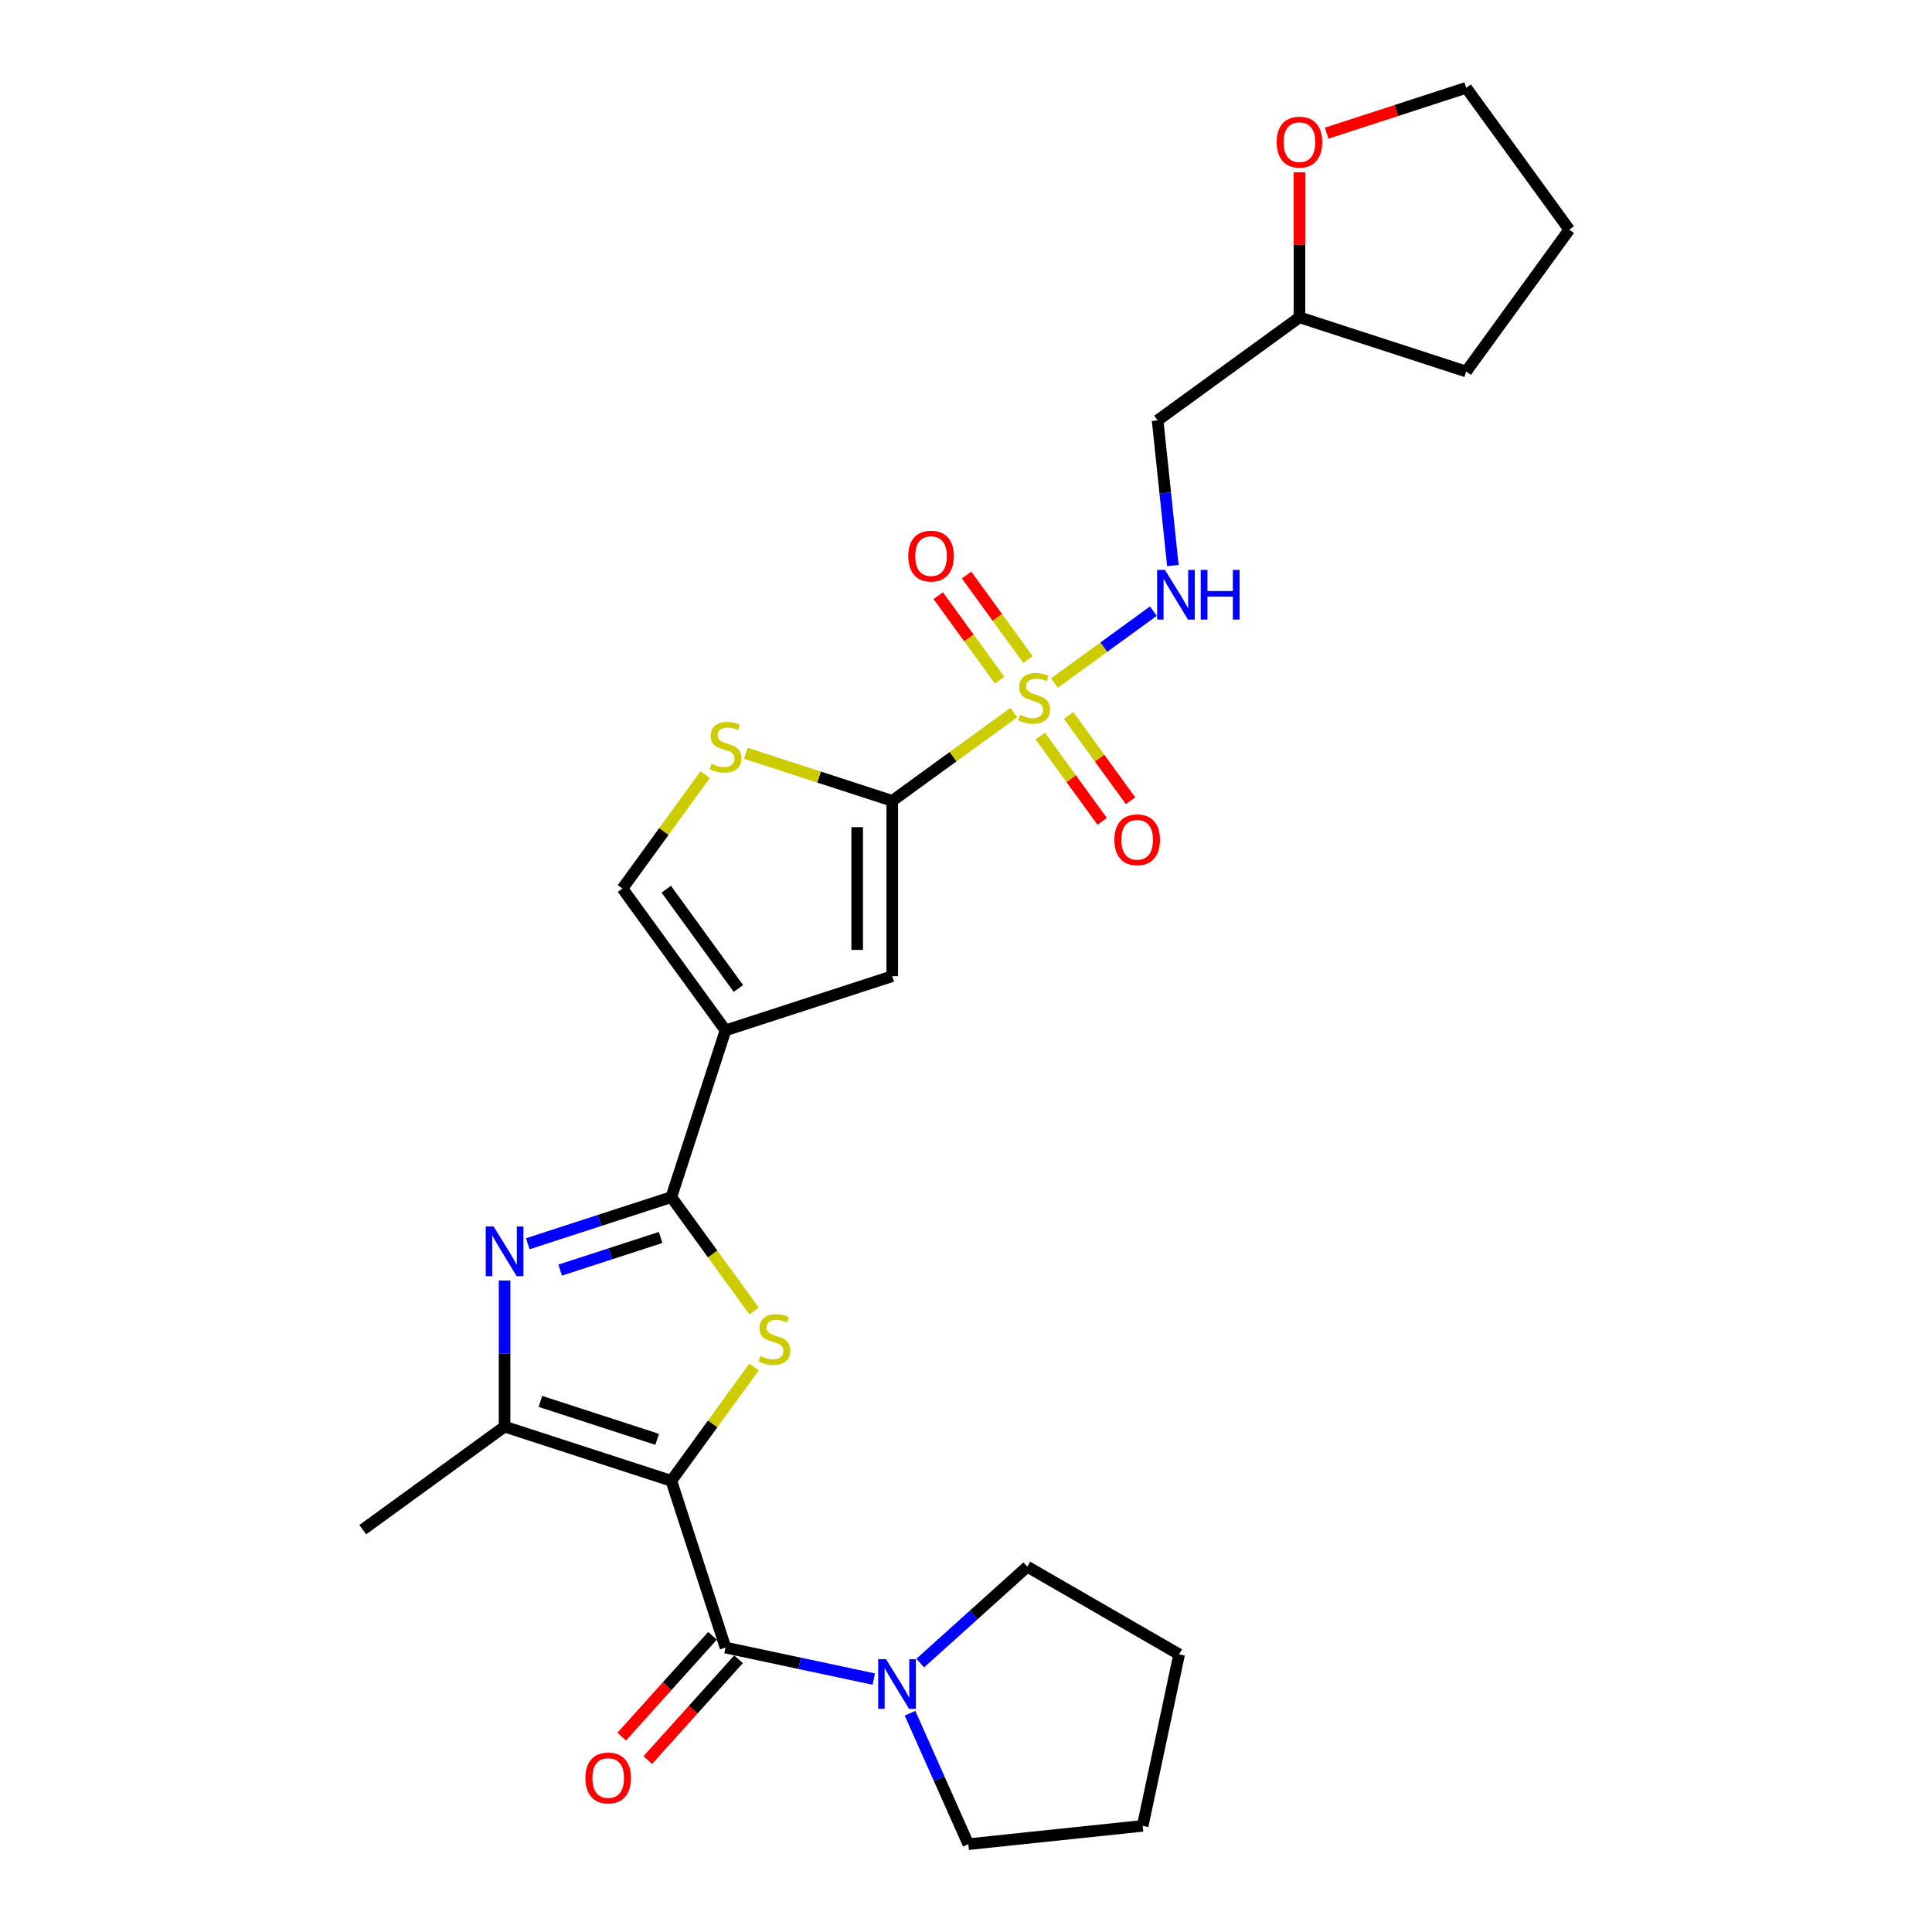 <?xml version='1.0' encoding='iso-8859-1'?>
<svg version='1.1' baseProfile='full'
              xmlns='http://www.w3.org/2000/svg'
                      xmlns:rdkit='http://www.rdkit.org/xml'
                      xmlns:xlink='http://www.w3.org/1999/xlink'
                  xml:space='preserve'
width='1000px' height='1000px' viewBox='0 0 1000 1000'>
<!-- END OF HEADER -->
<rect style='opacity:1.0;fill:#FFFFFF;stroke:none' width='1000' height='1000' x='0' y='0'> </rect>
<path class='bond-2' d='M 347.478,766.465 L 368.894,736.987' style='fill:none;fill-rule:evenodd;stroke:#000000;stroke-width:6px;stroke-linecap:butt;stroke-linejoin:miter;stroke-opacity:1' />
<path class='bond-2' d='M 368.894,736.987 L 390.311,707.51' style='fill:none;fill-rule:evenodd;stroke:#CCCC00;stroke-width:6px;stroke-linecap:butt;stroke-linejoin:miter;stroke-opacity:1' />
<path class='bond-6' d='M 347.478,766.465 L 375.521,852.773' style='fill:none;fill-rule:evenodd;stroke:#000000;stroke-width:6px;stroke-linecap:butt;stroke-linejoin:miter;stroke-opacity:1' />
<path class='bond-7' d='M 347.478,766.465 L 261.169,738.421' style='fill:none;fill-rule:evenodd;stroke:#000000;stroke-width:6px;stroke-linecap:butt;stroke-linejoin:miter;stroke-opacity:1' />
<path class='bond-7' d='M 340.14,744.996 L 279.724,725.366' style='fill:none;fill-rule:evenodd;stroke:#000000;stroke-width:6px;stroke-linecap:butt;stroke-linejoin:miter;stroke-opacity:1' />
<path class='bond-0' d='M 524.739,368.819 L 493.284,391.673' style='fill:none;fill-rule:evenodd;stroke:#CCCC00;stroke-width:6px;stroke-linecap:butt;stroke-linejoin:miter;stroke-opacity:1' />
<path class='bond-0' d='M 493.284,391.673 L 461.83,414.526' style='fill:none;fill-rule:evenodd;stroke:#000000;stroke-width:6px;stroke-linecap:butt;stroke-linejoin:miter;stroke-opacity:1' />
<path class='bond-12' d='M 545.757,353.549 L 571.366,334.943' style='fill:none;fill-rule:evenodd;stroke:#CCCC00;stroke-width:6px;stroke-linecap:butt;stroke-linejoin:miter;stroke-opacity:1' />
<path class='bond-12' d='M 571.366,334.943 L 596.976,316.336' style='fill:none;fill-rule:evenodd;stroke:#0000FF;stroke-width:6px;stroke-linecap:butt;stroke-linejoin:miter;stroke-opacity:1' />
<path class='bond-13' d='M 538.415,380.983 L 554.449,403.051' style='fill:none;fill-rule:evenodd;stroke:#CCCC00;stroke-width:6px;stroke-linecap:butt;stroke-linejoin:miter;stroke-opacity:1' />
<path class='bond-13' d='M 554.449,403.051 L 570.483,425.12' style='fill:none;fill-rule:evenodd;stroke:#FF0000;stroke-width:6px;stroke-linecap:butt;stroke-linejoin:miter;stroke-opacity:1' />
<path class='bond-13' d='M 553.099,370.314 L 569.133,392.383' style='fill:none;fill-rule:evenodd;stroke:#CCCC00;stroke-width:6px;stroke-linecap:butt;stroke-linejoin:miter;stroke-opacity:1' />
<path class='bond-13' d='M 569.133,392.383 L 585.166,414.451' style='fill:none;fill-rule:evenodd;stroke:#FF0000;stroke-width:6px;stroke-linecap:butt;stroke-linejoin:miter;stroke-opacity:1' />
<path class='bond-14' d='M 532.081,341.386 L 516.192,319.517' style='fill:none;fill-rule:evenodd;stroke:#CCCC00;stroke-width:6px;stroke-linecap:butt;stroke-linejoin:miter;stroke-opacity:1' />
<path class='bond-14' d='M 516.192,319.517 L 500.304,297.648' style='fill:none;fill-rule:evenodd;stroke:#FF0000;stroke-width:6px;stroke-linecap:butt;stroke-linejoin:miter;stroke-opacity:1' />
<path class='bond-14' d='M 517.397,352.054 L 501.509,330.185' style='fill:none;fill-rule:evenodd;stroke:#CCCC00;stroke-width:6px;stroke-linecap:butt;stroke-linejoin:miter;stroke-opacity:1' />
<path class='bond-14' d='M 501.509,330.185 L 485.62,308.316' style='fill:none;fill-rule:evenodd;stroke:#FF0000;stroke-width:6px;stroke-linecap:butt;stroke-linejoin:miter;stroke-opacity:1' />
<path class='bond-1' d='M 347.478,619.628 L 368.894,649.105' style='fill:none;fill-rule:evenodd;stroke:#000000;stroke-width:6px;stroke-linecap:butt;stroke-linejoin:miter;stroke-opacity:1' />
<path class='bond-1' d='M 368.894,649.105 L 390.311,678.582' style='fill:none;fill-rule:evenodd;stroke:#CCCC00;stroke-width:6px;stroke-linecap:butt;stroke-linejoin:miter;stroke-opacity:1' />
<path class='bond-3' d='M 347.478,619.628 L 375.521,533.319' style='fill:none;fill-rule:evenodd;stroke:#000000;stroke-width:6px;stroke-linecap:butt;stroke-linejoin:miter;stroke-opacity:1' />
<path class='bond-27' d='M 347.478,619.628 L 310.331,631.697' style='fill:none;fill-rule:evenodd;stroke:#000000;stroke-width:6px;stroke-linecap:butt;stroke-linejoin:miter;stroke-opacity:1' />
<path class='bond-27' d='M 310.331,631.697 L 273.185,643.767' style='fill:none;fill-rule:evenodd;stroke:#0000FF;stroke-width:6px;stroke-linecap:butt;stroke-linejoin:miter;stroke-opacity:1' />
<path class='bond-27' d='M 341.943,640.51 L 315.94,648.959' style='fill:none;fill-rule:evenodd;stroke:#000000;stroke-width:6px;stroke-linecap:butt;stroke-linejoin:miter;stroke-opacity:1' />
<path class='bond-27' d='M 315.94,648.959 L 289.937,657.408' style='fill:none;fill-rule:evenodd;stroke:#0000FF;stroke-width:6px;stroke-linecap:butt;stroke-linejoin:miter;stroke-opacity:1' />
<path class='bond-8' d='M 375.521,533.319 L 461.83,505.276' style='fill:none;fill-rule:evenodd;stroke:#000000;stroke-width:6px;stroke-linecap:butt;stroke-linejoin:miter;stroke-opacity:1' />
<path class='bond-10' d='M 375.521,533.319 L 322.18,459.901' style='fill:none;fill-rule:evenodd;stroke:#000000;stroke-width:6px;stroke-linecap:butt;stroke-linejoin:miter;stroke-opacity:1' />
<path class='bond-10' d='M 382.204,511.638 L 344.865,460.245' style='fill:none;fill-rule:evenodd;stroke:#000000;stroke-width:6px;stroke-linecap:butt;stroke-linejoin:miter;stroke-opacity:1' />
<path class='bond-4' d='M 461.83,414.526 L 461.83,505.276' style='fill:none;fill-rule:evenodd;stroke:#000000;stroke-width:6px;stroke-linecap:butt;stroke-linejoin:miter;stroke-opacity:1' />
<path class='bond-4' d='M 443.68,428.138 L 443.68,491.663' style='fill:none;fill-rule:evenodd;stroke:#000000;stroke-width:6px;stroke-linecap:butt;stroke-linejoin:miter;stroke-opacity:1' />
<path class='bond-29' d='M 461.83,414.526 L 423.93,402.211' style='fill:none;fill-rule:evenodd;stroke:#000000;stroke-width:6px;stroke-linecap:butt;stroke-linejoin:miter;stroke-opacity:1' />
<path class='bond-29' d='M 423.93,402.211 L 386.03,389.897' style='fill:none;fill-rule:evenodd;stroke:#CCCC00;stroke-width:6px;stroke-linecap:butt;stroke-linejoin:miter;stroke-opacity:1' />
<path class='bond-5' d='M 261.169,662.79 L 261.169,700.606' style='fill:none;fill-rule:evenodd;stroke:#0000FF;stroke-width:6px;stroke-linecap:butt;stroke-linejoin:miter;stroke-opacity:1' />
<path class='bond-5' d='M 261.169,700.606 L 261.169,738.421' style='fill:none;fill-rule:evenodd;stroke:#000000;stroke-width:6px;stroke-linecap:butt;stroke-linejoin:miter;stroke-opacity:1' />
<path class='bond-11' d='M 375.521,852.773 L 413.897,860.93' style='fill:none;fill-rule:evenodd;stroke:#000000;stroke-width:6px;stroke-linecap:butt;stroke-linejoin:miter;stroke-opacity:1' />
<path class='bond-11' d='M 413.897,860.93 L 452.273,869.087' style='fill:none;fill-rule:evenodd;stroke:#0000FF;stroke-width:6px;stroke-linecap:butt;stroke-linejoin:miter;stroke-opacity:1' />
<path class='bond-15' d='M 368.777,846.701 L 345.287,872.789' style='fill:none;fill-rule:evenodd;stroke:#000000;stroke-width:6px;stroke-linecap:butt;stroke-linejoin:miter;stroke-opacity:1' />
<path class='bond-15' d='M 345.287,872.789 L 321.797,898.877' style='fill:none;fill-rule:evenodd;stroke:#FF0000;stroke-width:6px;stroke-linecap:butt;stroke-linejoin:miter;stroke-opacity:1' />
<path class='bond-15' d='M 382.265,858.845 L 358.775,884.934' style='fill:none;fill-rule:evenodd;stroke:#000000;stroke-width:6px;stroke-linecap:butt;stroke-linejoin:miter;stroke-opacity:1' />
<path class='bond-15' d='M 358.775,884.934 L 335.285,911.022' style='fill:none;fill-rule:evenodd;stroke:#FF0000;stroke-width:6px;stroke-linecap:butt;stroke-linejoin:miter;stroke-opacity:1' />
<path class='bond-19' d='M 261.169,738.421 L 187.751,791.763' style='fill:none;fill-rule:evenodd;stroke:#000000;stroke-width:6px;stroke-linecap:butt;stroke-linejoin:miter;stroke-opacity:1' />
<path class='bond-9' d='M 365.012,400.947 L 343.596,430.424' style='fill:none;fill-rule:evenodd;stroke:#CCCC00;stroke-width:6px;stroke-linecap:butt;stroke-linejoin:miter;stroke-opacity:1' />
<path class='bond-9' d='M 343.596,430.424 L 322.18,459.901' style='fill:none;fill-rule:evenodd;stroke:#000000;stroke-width:6px;stroke-linecap:butt;stroke-linejoin:miter;stroke-opacity:1' />
<path class='bond-20' d='M 476.304,860.822 L 504.016,835.87' style='fill:none;fill-rule:evenodd;stroke:#0000FF;stroke-width:6px;stroke-linecap:butt;stroke-linejoin:miter;stroke-opacity:1' />
<path class='bond-20' d='M 504.016,835.87 L 531.729,810.917' style='fill:none;fill-rule:evenodd;stroke:#000000;stroke-width:6px;stroke-linecap:butt;stroke-linejoin:miter;stroke-opacity:1' />
<path class='bond-21' d='M 471.02,886.76 L 486.11,920.653' style='fill:none;fill-rule:evenodd;stroke:#0000FF;stroke-width:6px;stroke-linecap:butt;stroke-linejoin:miter;stroke-opacity:1' />
<path class='bond-21' d='M 486.11,920.653 L 501.2,954.545' style='fill:none;fill-rule:evenodd;stroke:#000000;stroke-width:6px;stroke-linecap:butt;stroke-linejoin:miter;stroke-opacity:1' />
<path class='bond-16' d='M 607.077,292.724 L 603.129,255.157' style='fill:none;fill-rule:evenodd;stroke:#0000FF;stroke-width:6px;stroke-linecap:butt;stroke-linejoin:miter;stroke-opacity:1' />
<path class='bond-16' d='M 603.129,255.157 L 599.181,217.59' style='fill:none;fill-rule:evenodd;stroke:#000000;stroke-width:6px;stroke-linecap:butt;stroke-linejoin:miter;stroke-opacity:1' />
<path class='bond-18' d='M 599.181,217.59 L 672.599,164.248' style='fill:none;fill-rule:evenodd;stroke:#000000;stroke-width:6px;stroke-linecap:butt;stroke-linejoin:miter;stroke-opacity:1' />
<path class='bond-17' d='M 672.599,89.161 L 672.599,126.705' style='fill:none;fill-rule:evenodd;stroke:#FF0000;stroke-width:6px;stroke-linecap:butt;stroke-linejoin:miter;stroke-opacity:1' />
<path class='bond-17' d='M 672.599,126.705 L 672.599,164.248' style='fill:none;fill-rule:evenodd;stroke:#000000;stroke-width:6px;stroke-linecap:butt;stroke-linejoin:miter;stroke-opacity:1' />
<path class='bond-22' d='M 686.665,68.927 L 722.786,57.191' style='fill:none;fill-rule:evenodd;stroke:#FF0000;stroke-width:6px;stroke-linecap:butt;stroke-linejoin:miter;stroke-opacity:1' />
<path class='bond-22' d='M 722.786,57.191 L 758.907,45.455' style='fill:none;fill-rule:evenodd;stroke:#000000;stroke-width:6px;stroke-linecap:butt;stroke-linejoin:miter;stroke-opacity:1' />
<path class='bond-23' d='M 672.599,164.248 L 758.907,192.291' style='fill:none;fill-rule:evenodd;stroke:#000000;stroke-width:6px;stroke-linecap:butt;stroke-linejoin:miter;stroke-opacity:1' />
<path class='bond-24' d='M 531.729,810.917 L 610.321,856.292' style='fill:none;fill-rule:evenodd;stroke:#000000;stroke-width:6px;stroke-linecap:butt;stroke-linejoin:miter;stroke-opacity:1' />
<path class='bond-25' d='M 501.2,954.545 L 591.453,945.059' style='fill:none;fill-rule:evenodd;stroke:#000000;stroke-width:6px;stroke-linecap:butt;stroke-linejoin:miter;stroke-opacity:1' />
<path class='bond-30' d='M 758.907,45.455 L 812.249,118.873' style='fill:none;fill-rule:evenodd;stroke:#000000;stroke-width:6px;stroke-linecap:butt;stroke-linejoin:miter;stroke-opacity:1' />
<path class='bond-26' d='M 758.907,192.291 L 812.249,118.873' style='fill:none;fill-rule:evenodd;stroke:#000000;stroke-width:6px;stroke-linecap:butt;stroke-linejoin:miter;stroke-opacity:1' />
<path class='bond-28' d='M 610.321,856.292 L 591.453,945.059' style='fill:none;fill-rule:evenodd;stroke:#000000;stroke-width:6px;stroke-linecap:butt;stroke-linejoin:miter;stroke-opacity:1' />
<path  class='atom-1' d='M 527.988 370.005
Q 528.279 370.114, 529.476 370.622
Q 530.674 371.13, 531.981 371.457
Q 533.324 371.748, 534.631 371.748
Q 537.063 371.748, 538.479 370.586
Q 539.895 369.388, 539.895 367.319
Q 539.895 365.903, 539.169 365.032
Q 538.479 364.161, 537.39 363.689
Q 536.301 363.217, 534.486 362.672
Q 532.199 361.983, 530.82 361.329
Q 529.476 360.676, 528.496 359.297
Q 527.552 357.917, 527.552 355.594
Q 527.552 352.363, 529.731 350.367
Q 531.945 348.37, 536.301 348.37
Q 539.277 348.37, 542.653 349.786
L 541.818 352.581
Q 538.733 351.311, 536.41 351.311
Q 533.905 351.311, 532.526 352.363
Q 531.146 353.38, 531.183 355.158
Q 531.183 356.538, 531.872 357.373
Q 532.598 358.208, 533.615 358.679
Q 534.667 359.151, 536.41 359.696
Q 538.733 360.422, 540.112 361.148
Q 541.492 361.874, 542.472 363.362
Q 543.488 364.814, 543.488 367.319
Q 543.488 370.876, 541.092 372.8
Q 538.733 374.688, 534.776 374.688
Q 532.489 374.688, 530.747 374.18
Q 529.041 373.708, 527.008 372.873
L 527.988 370.005
' fill='#CCCC00'/>
<path  class='atom-3' d='M 393.559 701.867
Q 393.85 701.976, 395.048 702.484
Q 396.246 702.992, 397.552 703.319
Q 398.896 703.609, 400.202 703.609
Q 402.634 703.609, 404.05 702.448
Q 405.466 701.25, 405.466 699.181
Q 405.466 697.765, 404.74 696.894
Q 404.05 696.023, 402.961 695.551
Q 401.872 695.079, 400.057 694.534
Q 397.77 693.845, 396.391 693.191
Q 395.048 692.538, 394.068 691.159
Q 393.124 689.779, 393.124 687.456
Q 393.124 684.225, 395.302 682.229
Q 397.516 680.232, 401.872 680.232
Q 404.849 680.232, 408.225 681.648
L 407.39 684.443
Q 404.304 683.173, 401.981 683.173
Q 399.476 683.173, 398.097 684.225
Q 396.718 685.242, 396.754 687.02
Q 396.754 688.4, 397.444 689.235
Q 398.17 690.07, 399.186 690.541
Q 400.239 691.013, 401.981 691.558
Q 404.304 692.284, 405.684 693.01
Q 407.063 693.736, 408.043 695.224
Q 409.06 696.676, 409.06 699.181
Q 409.06 702.738, 406.664 704.662
Q 404.304 706.55, 400.348 706.55
Q 398.061 706.55, 396.318 706.042
Q 394.612 705.57, 392.579 704.735
L 393.559 701.867
' fill='#CCCC00'/>
<path  class='atom-6' d='M 255.488 634.821
L 263.91 648.433
Q 264.745 649.776, 266.088 652.209
Q 267.431 654.641, 267.504 654.786
L 267.504 634.821
L 270.916 634.821
L 270.916 660.521
L 267.395 660.521
L 258.356 645.638
Q 257.303 643.896, 256.178 641.899
Q 255.089 639.903, 254.762 639.286
L 254.762 660.521
L 251.423 660.521
L 251.423 634.821
L 255.488 634.821
' fill='#0000FF'/>
<path  class='atom-10' d='M 368.261 395.303
Q 368.552 395.412, 369.749 395.92
Q 370.947 396.429, 372.254 396.755
Q 373.597 397.046, 374.904 397.046
Q 377.336 397.046, 378.752 395.884
Q 380.168 394.686, 380.168 392.617
Q 380.168 391.201, 379.442 390.33
Q 378.752 389.459, 377.663 388.987
Q 376.574 388.515, 374.759 387.971
Q 372.472 387.281, 371.093 386.628
Q 369.749 385.974, 368.769 384.595
Q 367.826 383.215, 367.826 380.892
Q 367.826 377.662, 370.004 375.665
Q 372.218 373.669, 376.574 373.669
Q 379.551 373.669, 382.926 375.084
L 382.092 377.879
Q 379.006 376.609, 376.683 376.609
Q 374.178 376.609, 372.799 377.662
Q 371.419 378.678, 371.456 380.457
Q 371.456 381.836, 372.145 382.671
Q 372.871 383.506, 373.888 383.978
Q 374.94 384.45, 376.683 384.994
Q 379.006 385.72, 380.385 386.446
Q 381.765 387.172, 382.745 388.66
Q 383.761 390.112, 383.761 392.617
Q 383.761 396.175, 381.366 398.098
Q 379.006 399.986, 375.049 399.986
Q 372.762 399.986, 371.02 399.478
Q 369.314 399.006, 367.281 398.171
L 368.261 395.303
' fill='#CCCC00'/>
<path  class='atom-12' d='M 458.607 858.791
L 467.029 872.403
Q 467.864 873.746, 469.207 876.179
Q 470.55 878.611, 470.623 878.756
L 470.623 858.791
L 474.035 858.791
L 474.035 884.491
L 470.514 884.491
L 461.475 869.608
Q 460.422 867.866, 459.297 865.869
Q 458.208 863.873, 457.881 863.256
L 457.881 884.491
L 454.542 884.491
L 454.542 858.791
L 458.607 858.791
' fill='#0000FF'/>
<path  class='atom-13' d='M 602.986 294.992
L 611.407 308.605
Q 612.242 309.948, 613.585 312.38
Q 614.928 314.812, 615.001 314.957
L 615.001 294.992
L 618.413 294.992
L 618.413 320.693
L 614.892 320.693
L 605.853 305.81
Q 604.801 304.067, 603.675 302.071
Q 602.586 300.074, 602.26 299.457
L 602.26 320.693
L 598.92 320.693
L 598.92 294.992
L 602.986 294.992
' fill='#0000FF'/>
<path  class='atom-13' d='M 621.499 294.992
L 624.983 294.992
L 624.983 305.919
L 638.124 305.919
L 638.124 294.992
L 641.609 294.992
L 641.609 320.693
L 638.124 320.693
L 638.124 308.823
L 624.983 308.823
L 624.983 320.693
L 621.499 320.693
L 621.499 294.992
' fill='#0000FF'/>
<path  class='atom-14' d='M 576.792 434.675
Q 576.792 428.504, 579.841 425.056
Q 582.891 421.607, 588.59 421.607
Q 594.289 421.607, 597.338 425.056
Q 600.387 428.504, 600.387 434.675
Q 600.387 440.919, 597.302 444.476
Q 594.216 447.997, 588.59 447.997
Q 582.927 447.997, 579.841 444.476
Q 576.792 440.955, 576.792 434.675
M 588.59 445.093
Q 592.51 445.093, 594.616 442.48
Q 596.757 439.83, 596.757 434.675
Q 596.757 429.629, 594.616 427.088
Q 592.51 424.511, 588.59 424.511
Q 584.669 424.511, 582.528 427.052
Q 580.422 429.593, 580.422 434.675
Q 580.422 439.866, 582.528 442.48
Q 584.669 445.093, 588.59 445.093
' fill='#FF0000'/>
<path  class='atom-15' d='M 470.109 287.838
Q 470.109 281.667, 473.158 278.219
Q 476.207 274.77, 481.907 274.77
Q 487.606 274.77, 490.655 278.219
Q 493.704 281.667, 493.704 287.838
Q 493.704 294.082, 490.619 297.639
Q 487.533 301.161, 481.907 301.161
Q 476.244 301.161, 473.158 297.639
Q 470.109 294.118, 470.109 287.838
M 481.907 298.257
Q 485.827 298.257, 487.932 295.643
Q 490.074 292.993, 490.074 287.838
Q 490.074 282.793, 487.932 280.252
Q 485.827 277.674, 481.907 277.674
Q 477.986 277.674, 475.844 280.215
Q 473.739 282.756, 473.739 287.838
Q 473.739 293.029, 475.844 295.643
Q 477.986 298.257, 481.907 298.257
' fill='#FF0000'/>
<path  class='atom-16' d='M 303 920.286
Q 303 914.115, 306.049 910.667
Q 309.098 907.218, 314.798 907.218
Q 320.497 907.218, 323.546 910.667
Q 326.595 914.115, 326.595 920.286
Q 326.595 926.53, 323.51 930.087
Q 320.424 933.608, 314.798 933.608
Q 309.135 933.608, 306.049 930.087
Q 303 926.566, 303 920.286
M 314.798 930.704
Q 318.718 930.704, 320.823 928.091
Q 322.965 925.441, 322.965 920.286
Q 322.965 915.24, 320.823 912.699
Q 318.718 910.122, 314.798 910.122
Q 310.877 910.122, 308.735 912.663
Q 306.63 915.204, 306.63 920.286
Q 306.63 925.477, 308.735 928.091
Q 310.877 930.704, 314.798 930.704
' fill='#FF0000'/>
<path  class='atom-18' d='M 660.801 73.57
Q 660.801 67.4, 663.851 63.951
Q 666.9 60.502, 672.599 60.502
Q 678.298 60.502, 681.347 63.951
Q 684.396 67.4, 684.396 73.57
Q 684.396 79.814, 681.311 83.371
Q 678.225 86.893, 672.599 86.893
Q 666.936 86.893, 663.851 83.371
Q 660.801 79.85, 660.801 73.57
M 672.599 83.989
Q 676.519 83.989, 678.625 81.375
Q 680.766 78.725, 680.766 73.57
Q 680.766 68.525, 678.625 65.984
Q 676.519 63.407, 672.599 63.407
Q 668.679 63.407, 666.537 65.948
Q 664.431 68.489, 664.431 73.57
Q 664.431 78.761, 666.537 81.375
Q 668.679 83.989, 672.599 83.989
' fill='#FF0000'/>
</svg>
